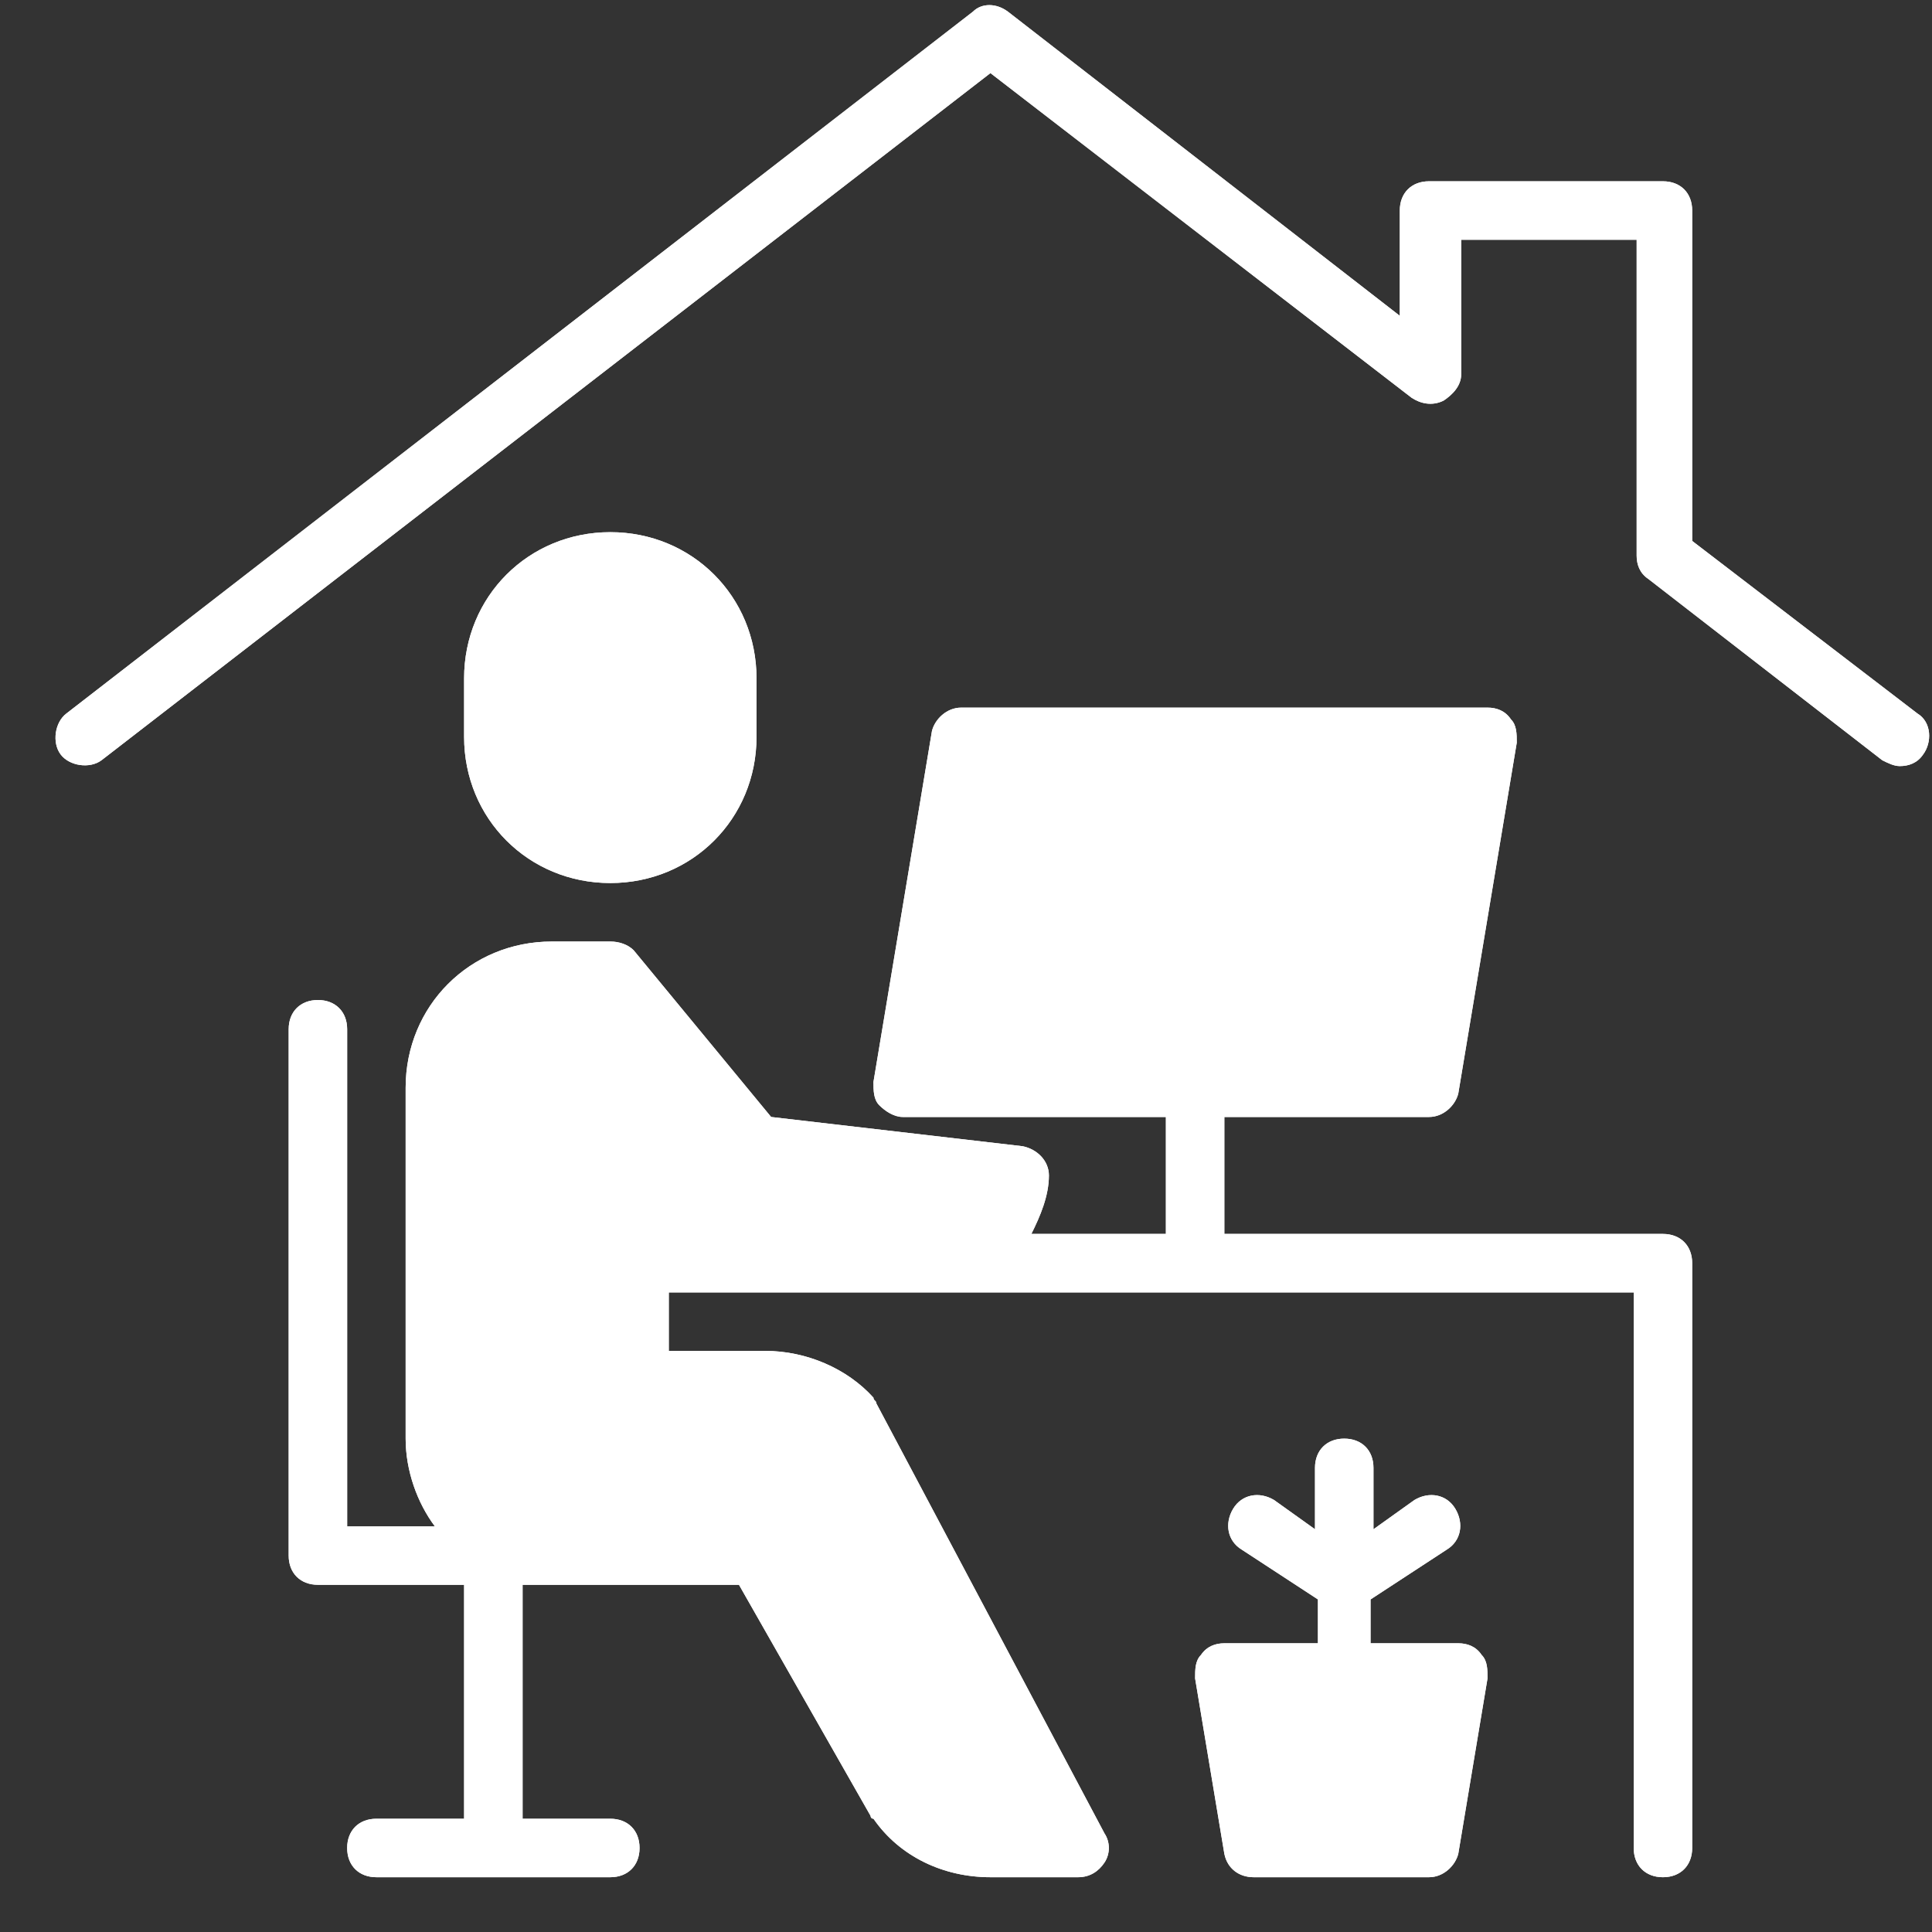 <svg xmlns="http://www.w3.org/2000/svg" xmlns:xlink="http://www.w3.org/1999/xlink" zoomAndPan="magnify" viewBox="0 0 375 375" preserveAspectRatio="xMidYMid meet" version="1.0"><rect x="0" y="0" width="375" height="375" fill="#333333" stroke="none"/><defs><clipPath ><path fill="#fff" d="M 10.059 0 L 375 0 L 375 149 L 10.059 149 Z M 10.059 0 " clip-rule="nonzero"/></clipPath><clipPath ><path fill="#fff" d="M 10.059 0 L 375 0 L 375 149 L 10.059 149 Z M 10.059 0 " clip-rule="nonzero"/></clipPath></defs><path fill="#fff" d="M 146.84 143.023 L 146.84 131.672 C 146.84 115.781 134.352 103.293 118.461 103.293 C 102.57 103.293 90.082 115.781 90.082 131.672 L 90.082 143.023 C 90.082 158.914 102.57 171.398 118.461 171.398 C 134.352 171.398 146.84 158.914 146.84 143.023 Z M 146.84 143.023 " fill-opacity="1" /><path fill="#fff" d="M 61.707 194.102 C 58.301 194.102 56.031 196.371 56.031 199.777 L 56.031 301.938 C 56.031 305.34 58.301 307.609 61.707 307.609 L 90.082 307.609 L 90.082 353.016 L 73.059 353.016 C 69.652 353.016 67.383 355.285 67.383 358.691 C 67.383 362.098 69.652 364.367 73.059 364.367 L 118.461 364.367 C 121.867 364.367 124.137 362.098 124.137 358.691 C 124.137 355.285 121.867 353.016 118.461 353.016 L 101.434 353.016 L 101.434 307.609 L 143.434 307.609 L 168.973 352.449 C 168.973 352.449 168.973 353.016 169.539 353.016 C 174.648 360.395 183.16 364.367 192.242 364.367 L 209.27 364.367 C 211.539 364.367 213.242 363.23 214.375 361.527 C 215.512 359.824 215.512 357.555 214.375 355.852 L 170.109 272.422 C 170.109 271.855 169.539 271.855 169.539 271.289 C 164.434 265.613 156.488 262.207 148.539 262.207 L 129.812 262.207 L 129.812 250.855 L 317.102 250.855 L 317.102 358.691 C 317.102 362.098 319.371 364.367 322.777 364.367 C 326.184 364.367 328.453 362.098 328.453 358.691 L 328.453 245.18 C 328.453 241.777 326.184 239.504 322.777 239.504 L 237.645 239.504 L 237.645 216.805 L 277.375 216.805 C 280.211 216.805 282.48 214.535 283.051 212.262 L 294.402 144.156 C 294.402 142.453 294.402 140.754 293.266 139.617 C 292.129 137.914 290.43 137.348 288.727 137.348 L 186.566 137.348 C 183.73 137.348 181.457 139.617 180.891 141.887 L 169.539 209.992 C 169.539 211.695 169.539 213.398 170.676 214.535 C 171.809 215.668 173.512 216.805 175.215 216.805 L 226.297 216.805 L 226.297 239.504 L 200.188 239.504 C 201.891 236.102 203.594 232.129 203.594 228.156 C 203.594 225.316 201.324 223.047 198.484 222.48 L 149.676 216.805 L 123 184.453 C 121.867 183.316 120.164 182.75 118.461 182.75 L 107.109 182.75 C 91.219 182.75 78.734 195.238 78.734 211.129 L 78.734 279.234 C 78.734 285.477 81.004 291.719 84.406 296.262 L 67.383 296.262 L 67.383 199.777 C 67.383 196.371 65.109 194.102 61.707 194.102 Z M 61.707 194.102 " fill-opacity="1" /><g clip-path="url(#fda4f98082)"><path fill="#fff" d="M 19.707 147.562 L 192.242 14.188 L 273.969 77.188 C 275.672 78.32 277.941 78.891 280.211 77.754 C 281.914 76.617 283.617 74.918 283.617 72.645 L 283.617 46.539 L 317.672 46.539 L 317.672 107.836 C 317.672 109.535 318.238 111.238 319.941 112.375 L 365.344 147.562 C 366.48 148.129 367.613 148.699 368.75 148.699 C 370.453 148.699 372.156 148.129 373.289 146.426 C 374.992 144.156 374.992 140.184 372.156 138.48 L 328.453 104.996 L 328.453 40.863 C 328.453 37.457 326.184 35.188 322.777 35.188 L 277.375 35.188 C 273.969 35.188 271.699 37.457 271.699 40.863 L 271.699 61.297 L 195.648 2.27 C 193.379 0.566 190.539 0.566 188.836 2.27 L 12.898 138.48 C 10.625 140.184 10.059 144.156 11.762 146.426 C 13.465 148.699 17.438 149.266 19.707 147.562 Z M 19.707 147.562 " fill-opacity="1" /></g><path fill="#fff" d="M 237.645 318.961 C 235.945 318.961 234.242 319.531 233.105 321.23 C 231.969 322.367 231.969 324.07 231.969 325.773 L 237.645 359.824 C 238.215 362.664 240.484 364.367 243.32 364.367 L 277.375 364.367 C 280.211 364.367 282.48 362.098 283.051 359.824 L 288.727 325.773 C 288.727 324.07 288.727 322.367 287.59 321.23 C 286.457 319.531 284.754 318.961 283.051 318.961 L 266.023 318.961 L 266.023 310.449 L 280.781 300.801 C 283.617 299.098 284.184 295.691 282.48 292.855 C 280.781 290.016 277.375 289.449 274.535 291.152 L 266.59 296.828 L 266.59 284.91 C 266.59 281.504 264.32 279.234 260.914 279.234 C 257.512 279.234 255.238 281.504 255.238 284.91 L 255.238 296.828 L 247.293 291.152 C 244.457 289.449 241.051 290.016 239.348 292.855 C 237.645 295.691 238.215 299.098 241.051 300.801 L 255.809 310.449 L 255.809 318.961 Z M 237.645 318.961 " fill-opacity="1" /><path fill="#fff" d="M 146.84 143.023 L 146.84 131.672 C 146.84 115.781 134.352 103.293 118.461 103.293 C 102.57 103.293 90.082 115.781 90.082 131.672 L 90.082 143.023 C 90.082 158.914 102.57 171.398 118.461 171.398 C 134.352 171.398 146.84 158.914 146.84 143.023 Z M 146.84 143.023 " fill-opacity="1" /><path fill="#fff" d="M 61.707 194.102 C 58.301 194.102 56.031 196.371 56.031 199.777 L 56.031 301.938 C 56.031 305.34 58.301 307.609 61.707 307.609 L 90.082 307.609 L 90.082 353.016 L 73.059 353.016 C 69.652 353.016 67.383 355.285 67.383 358.691 C 67.383 362.098 69.652 364.367 73.059 364.367 L 118.461 364.367 C 121.867 364.367 124.137 362.098 124.137 358.691 C 124.137 355.285 121.867 353.016 118.461 353.016 L 101.434 353.016 L 101.434 307.609 L 143.434 307.609 L 168.973 352.449 C 168.973 352.449 168.973 353.016 169.539 353.016 C 174.648 360.395 183.16 364.367 192.242 364.367 L 209.27 364.367 C 211.539 364.367 213.242 363.23 214.375 361.527 C 215.512 359.824 215.512 357.555 214.375 355.852 L 170.109 272.422 C 170.109 271.855 169.539 271.855 169.539 271.289 C 164.434 265.613 156.488 262.207 148.539 262.207 L 129.812 262.207 L 129.812 250.855 L 317.102 250.855 L 317.102 358.691 C 317.102 362.098 319.371 364.367 322.777 364.367 C 326.184 364.367 328.453 362.098 328.453 358.691 L 328.453 245.18 C 328.453 241.777 326.184 239.504 322.777 239.504 L 237.645 239.504 L 237.645 216.805 L 277.375 216.805 C 280.211 216.805 282.48 214.535 283.051 212.262 L 294.402 144.156 C 294.402 142.453 294.402 140.754 293.266 139.617 C 292.129 137.914 290.43 137.348 288.727 137.348 L 186.566 137.348 C 183.73 137.348 181.457 139.617 180.891 141.887 L 169.539 209.992 C 169.539 211.695 169.539 213.398 170.676 214.535 C 171.809 215.668 173.512 216.805 175.215 216.805 L 226.297 216.805 L 226.297 239.504 L 200.188 239.504 C 201.891 236.102 203.594 232.129 203.594 228.156 C 203.594 225.316 201.324 223.047 198.484 222.48 L 149.676 216.805 L 123 184.453 C 121.867 183.316 120.164 182.75 118.461 182.75 L 107.109 182.75 C 91.219 182.75 78.734 195.238 78.734 211.129 L 78.734 279.234 C 78.734 285.477 81.004 291.719 84.406 296.262 L 67.383 296.262 L 67.383 199.777 C 67.383 196.371 65.109 194.102 61.707 194.102 Z M 61.707 194.102 " fill-opacity="1" /><g clip-path="url(#5457114580)"><path fill="#fff" d="M 19.707 147.562 L 192.242 14.188 L 273.969 77.188 C 275.672 78.32 277.941 78.891 280.211 77.754 C 281.914 76.617 283.617 74.918 283.617 72.645 L 283.617 46.539 L 317.672 46.539 L 317.672 107.836 C 317.672 109.535 318.238 111.238 319.941 112.375 L 365.344 147.562 C 366.48 148.129 367.613 148.699 368.75 148.699 C 370.453 148.699 372.156 148.129 373.289 146.426 C 374.992 144.156 374.992 140.184 372.156 138.48 L 328.453 104.996 L 328.453 40.863 C 328.453 37.457 326.184 35.188 322.777 35.188 L 277.375 35.188 C 273.969 35.188 271.699 37.457 271.699 40.863 L 271.699 61.297 L 195.648 2.27 C 193.379 0.566 190.539 0.566 188.836 2.27 L 12.898 138.48 C 10.625 140.184 10.059 144.156 11.762 146.426 C 13.465 148.699 17.438 149.266 19.707 147.562 Z M 19.707 147.562 " fill-opacity="1" /></g><path fill="#fff" d="M 237.645 318.961 C 235.945 318.961 234.242 319.531 233.105 321.23 C 231.969 322.367 231.969 324.07 231.969 325.773 L 237.645 359.824 C 238.215 362.664 240.484 364.367 243.32 364.367 L 277.375 364.367 C 280.211 364.367 282.48 362.098 283.051 359.824 L 288.727 325.773 C 288.727 324.07 288.727 322.367 287.59 321.23 C 286.457 319.531 284.754 318.961 283.051 318.961 L 266.023 318.961 L 266.023 310.449 L 280.781 300.801 C 283.617 299.098 284.184 295.691 282.48 292.855 C 280.781 290.016 277.375 289.449 274.535 291.152 L 266.59 296.828 L 266.59 284.91 C 266.59 281.504 264.32 279.234 260.914 279.234 C 257.512 279.234 255.238 281.504 255.238 284.91 L 255.238 296.828 L 247.293 291.152 C 244.457 289.449 241.051 290.016 239.348 292.855 C 237.645 295.691 238.215 299.098 241.051 300.801 L 255.809 310.449 L 255.809 318.961 Z M 237.645 318.961 " fill-opacity="1" /></svg>